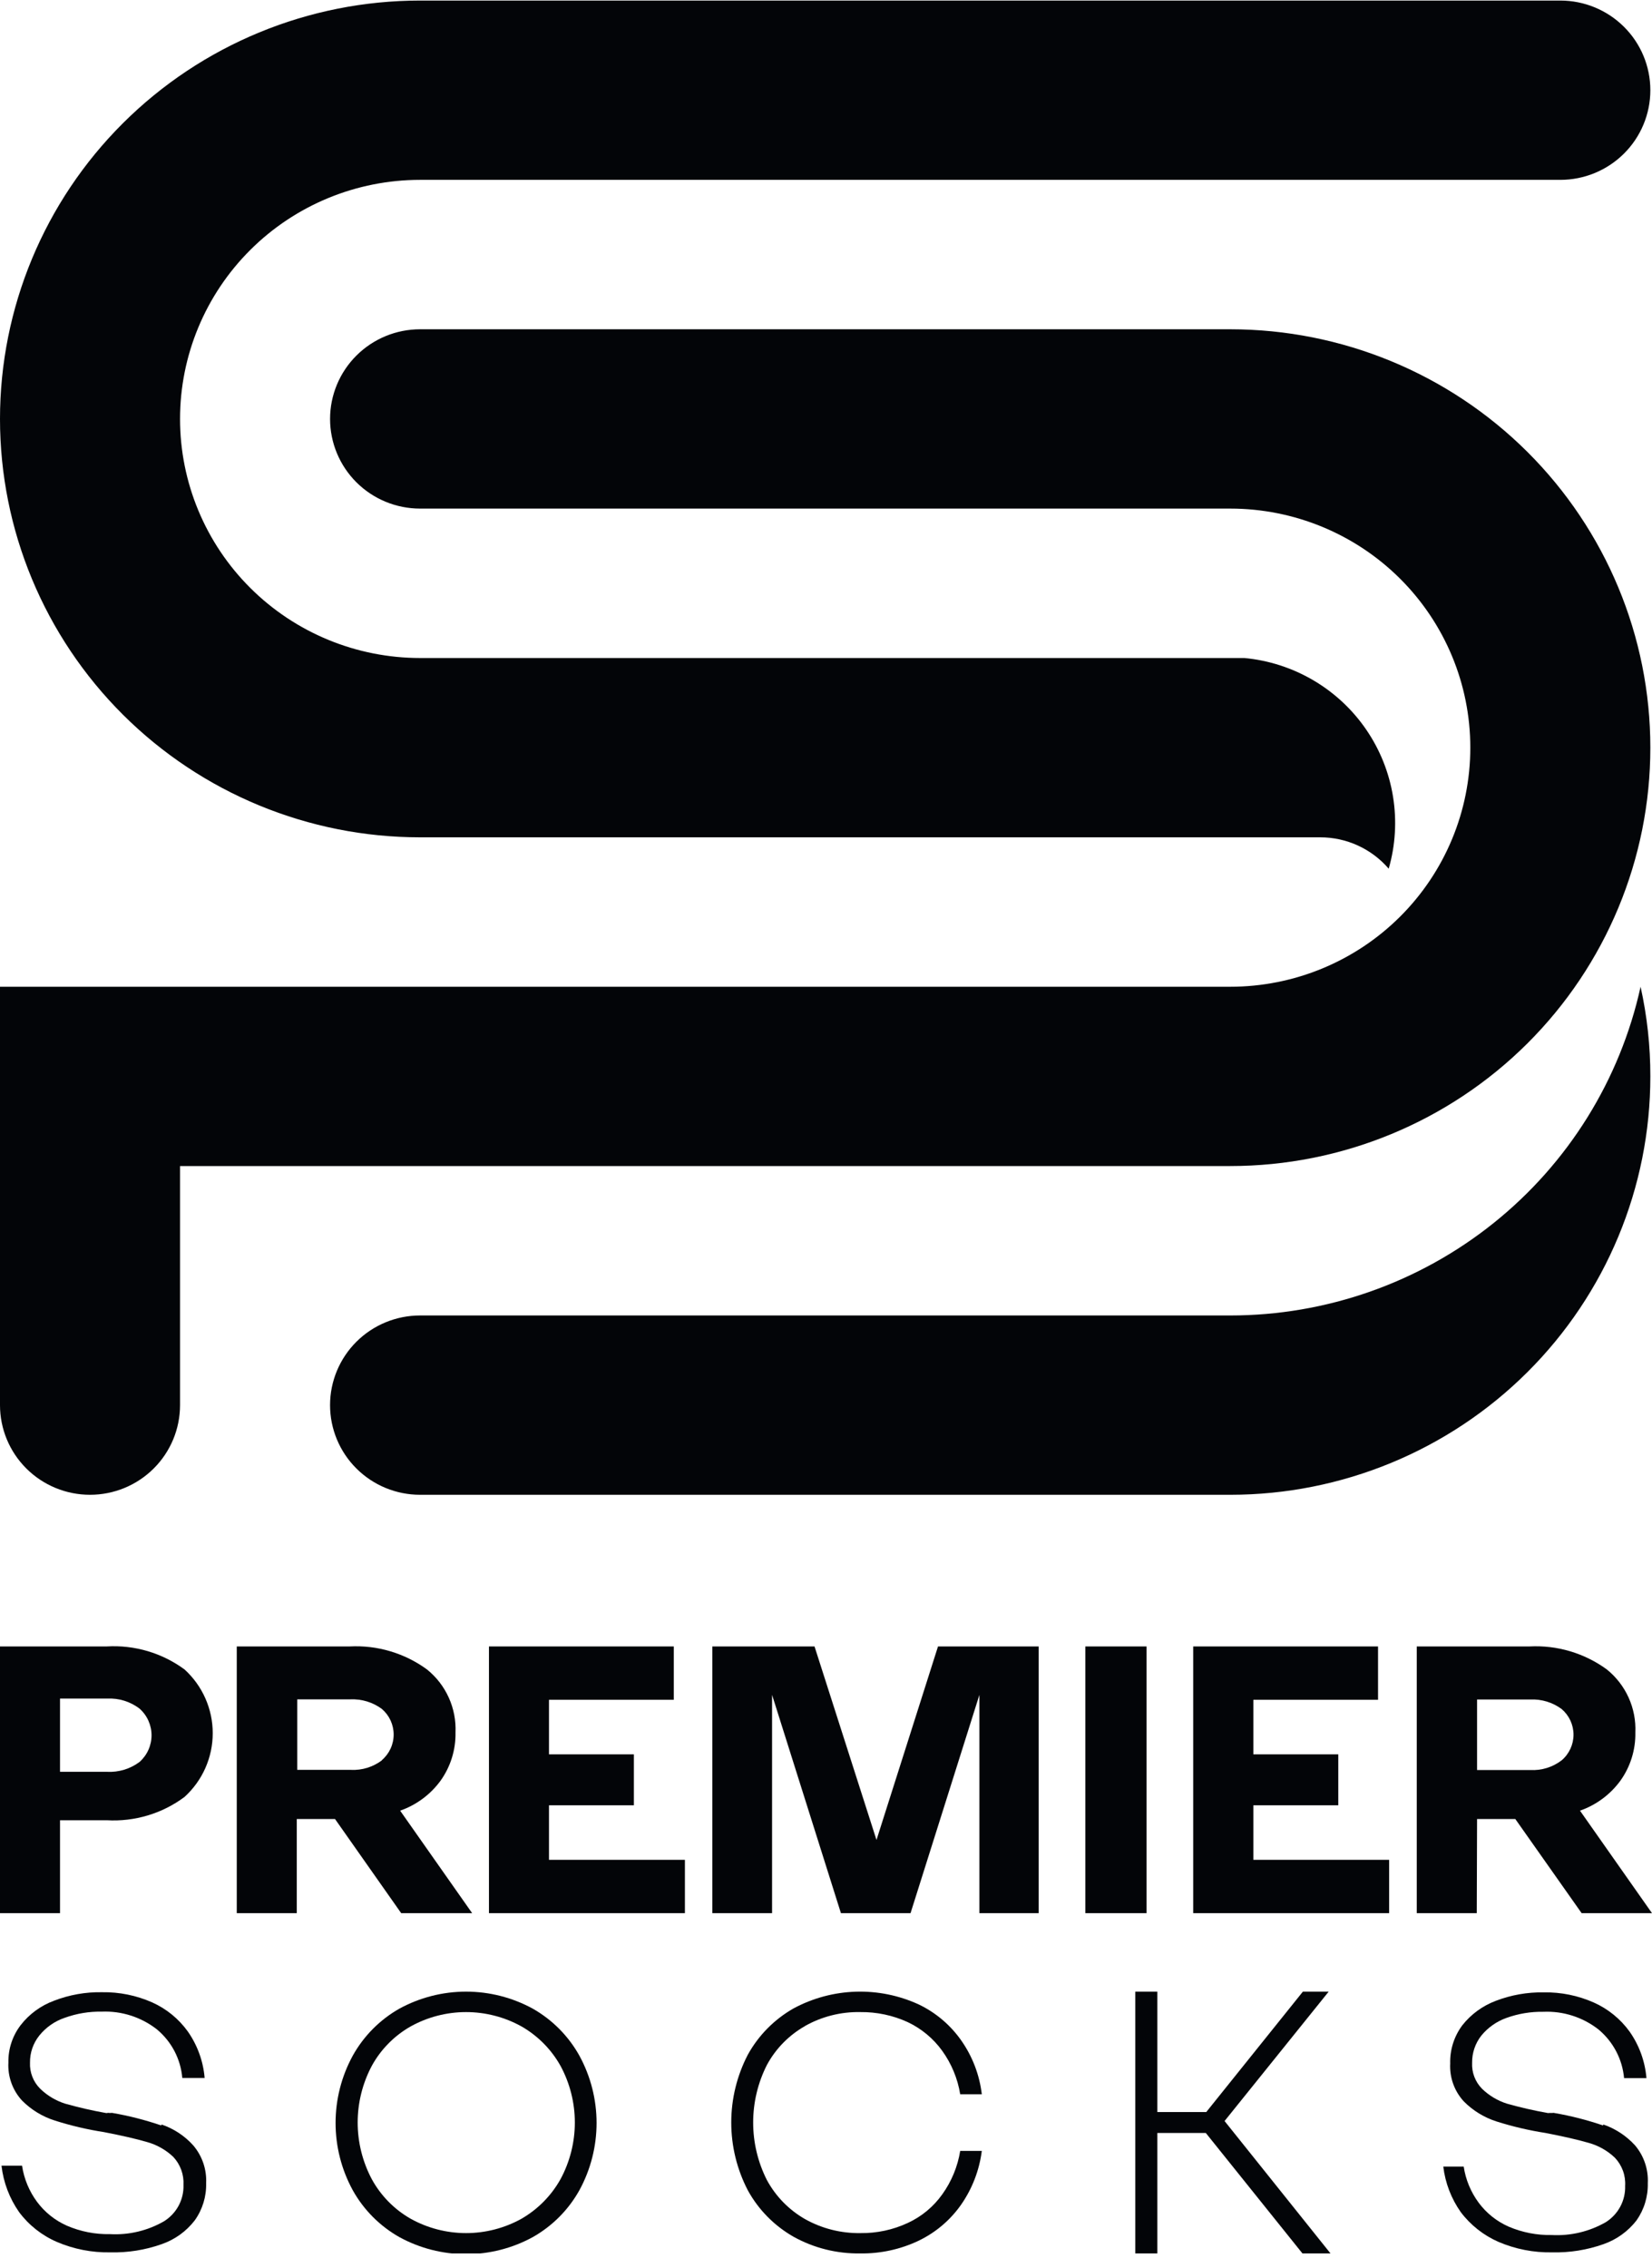 <svg width="110" height="151" viewBox="0 0 110 151" fill="none" xmlns="http://www.w3.org/2000/svg">
<g clip-path="url(#clip0_98_1916)">
<path d="M10.749 141.52C9.687 141.157 8.598 140.877 7.492 140.685C7.456 140.676 7.418 140.676 7.382 140.685H7.272C7.233 140.673 7.192 140.673 7.153 140.685C7.113 140.696 7.072 140.696 7.033 140.685C6.127 140.524 5.23 140.318 4.345 140.068C3.719 139.871 3.147 139.53 2.677 139.073C2.448 138.846 2.27 138.574 2.153 138.274C2.036 137.974 1.983 137.653 1.998 137.332C1.989 136.678 2.208 136.042 2.617 135.531C3.058 134.983 3.647 134.572 4.315 134.347C5.103 134.063 5.936 133.925 6.773 133.939C8.096 133.885 9.396 134.301 10.439 135.113C10.924 135.515 11.324 136.008 11.616 136.565C11.907 137.122 12.085 137.731 12.138 138.357H13.626C13.534 137.245 13.148 136.177 12.507 135.262C11.901 134.417 11.081 133.748 10.13 133.322C9.08 132.858 7.941 132.627 6.793 132.646C5.7 132.626 4.615 132.819 3.596 133.213C2.719 133.536 1.951 134.098 1.378 134.835C0.829 135.551 0.541 136.431 0.559 137.332C0.534 137.79 0.601 138.248 0.755 138.68C0.909 139.112 1.148 139.51 1.458 139.849C2.069 140.469 2.824 140.93 3.656 141.192C4.72 141.531 5.809 141.787 6.913 141.958C8.102 142.187 9.051 142.406 9.77 142.615C10.433 142.796 11.04 143.137 11.538 143.61C11.772 143.86 11.952 144.155 12.069 144.476C12.185 144.797 12.236 145.139 12.217 145.48C12.233 145.961 12.121 146.437 11.893 146.862C11.665 147.286 11.329 147.643 10.919 147.898C9.829 148.525 8.579 148.823 7.322 148.753C6.341 148.773 5.367 148.583 4.465 148.196C3.672 147.847 2.983 147.299 2.467 146.604C1.942 145.895 1.599 145.068 1.468 144.197H0.1C0.227 145.305 0.628 146.365 1.268 147.281C1.917 148.153 2.786 148.839 3.786 149.271C4.908 149.752 6.121 149.989 7.342 149.967C8.509 149.995 9.67 149.81 10.769 149.42C11.641 149.118 12.405 148.568 12.967 147.838C13.483 147.116 13.749 146.247 13.726 145.361C13.77 144.443 13.463 143.544 12.867 142.844C12.293 142.205 11.564 141.726 10.749 141.451" fill="#030508"/>
<path d="M35.475 133.74C34.114 132.997 32.586 132.607 31.034 132.607C29.482 132.607 27.954 132.997 26.593 133.74C25.289 134.481 24.214 135.565 23.487 136.874C22.737 138.248 22.345 139.787 22.345 141.351C22.345 142.915 22.737 144.454 23.487 145.828C24.214 147.134 25.289 148.215 26.593 148.952C27.954 149.696 29.482 150.086 31.034 150.086C32.586 150.086 34.114 149.696 35.475 148.952C36.779 148.215 37.854 147.134 38.581 145.828C39.331 144.454 39.723 142.915 39.723 141.351C39.723 139.787 39.331 138.248 38.581 136.874C37.854 135.565 36.779 134.481 35.475 133.74ZM37.323 145.092C36.711 146.188 35.814 147.098 34.725 147.728C33.597 148.355 32.326 148.684 31.034 148.684C29.742 148.684 28.471 148.355 27.343 147.728C26.252 147.105 25.356 146.192 24.755 145.092C24.139 143.93 23.816 142.636 23.816 141.321C23.816 140.007 24.139 138.713 24.755 137.551C25.357 136.453 26.253 135.544 27.343 134.924C28.471 134.298 29.742 133.969 31.034 133.969C32.326 133.969 33.597 134.298 34.725 134.924C35.814 135.549 36.712 136.457 37.323 137.551C37.949 138.71 38.276 140.005 38.276 141.321C38.276 142.637 37.949 143.933 37.323 145.092Z" fill="#030508"/>
<path d="M53.586 134.904C54.711 134.267 55.988 133.944 57.282 133.969C58.371 133.956 59.45 134.183 60.439 134.636C61.355 135.069 62.146 135.726 62.737 136.546C63.356 137.406 63.767 138.397 63.936 139.441H65.374C65.223 138.153 64.752 136.922 64.006 135.859C63.286 134.832 62.312 134.006 61.179 133.462C59.865 132.857 58.428 132.566 56.982 132.611C55.536 132.656 54.12 133.036 52.847 133.72C51.56 134.45 50.502 135.521 49.79 136.815C49.068 138.208 48.691 139.753 48.691 141.321C48.691 142.889 49.068 144.435 49.79 145.828C50.5 147.125 51.559 148.2 52.847 148.932C54.199 149.681 55.726 150.061 57.273 150.037C58.619 150.059 59.953 149.769 61.169 149.191C62.302 148.646 63.275 147.821 63.996 146.793C64.737 145.727 65.21 144.499 65.374 143.212H63.936C63.767 144.252 63.361 145.239 62.747 146.097C62.162 146.923 61.37 147.582 60.449 148.007C59.462 148.467 58.383 148.699 57.292 148.684C55.999 148.704 54.723 148.382 53.596 147.748C52.523 147.131 51.645 146.229 51.059 145.142C50.461 143.956 50.15 142.648 50.15 141.321C50.15 139.995 50.461 138.687 51.059 137.501C51.642 136.415 52.522 135.515 53.596 134.904" fill="#030508"/>
<path d="M88.472 132.606H86.754L80.32 140.625H77.063V132.606H75.595V150.037H77.063V142.018H80.29L86.724 150.037H88.592L81.539 141.222L88.472 132.606Z" fill="#030508"/>
<path d="M106.753 141.52C105.688 141.156 104.596 140.876 103.486 140.685C103.45 140.674 103.412 140.674 103.376 140.685H103.276H103.156C103.117 140.696 103.076 140.696 103.037 140.685C102.131 140.524 101.234 140.318 100.349 140.068C99.723 139.871 99.151 139.53 98.681 139.073C98.457 138.845 98.283 138.574 98.169 138.276C98.056 137.978 98.006 137.66 98.022 137.342C98.014 136.69 98.229 136.055 98.631 135.541C99.071 135 99.651 134.591 100.309 134.357C101.097 134.073 101.93 133.935 102.767 133.949C104.09 133.892 105.391 134.309 106.433 135.123C107.412 135.936 108.026 137.103 108.141 138.366H109.63C109.538 137.255 109.152 136.187 108.511 135.272C107.901 134.427 107.078 133.757 106.124 133.332C105.077 132.868 103.942 132.637 102.797 132.656C101.701 132.637 100.612 132.83 99.59 133.223C98.717 133.553 97.95 134.114 97.372 134.845C96.823 135.579 96.538 136.476 96.563 137.391C96.538 137.849 96.605 138.308 96.759 138.74C96.913 139.172 97.152 139.569 97.462 139.909C98.071 140.526 98.822 140.987 99.65 141.252C100.717 141.59 101.81 141.846 102.917 142.018C104.096 142.247 105.055 142.465 105.774 142.674C106.434 142.855 107.038 143.197 107.532 143.669C107.767 143.918 107.949 144.213 108.066 144.534C108.183 144.856 108.232 145.198 108.211 145.54C108.227 146.019 108.116 146.495 107.89 146.919C107.664 147.343 107.33 147.701 106.923 147.957C105.832 148.582 104.583 148.88 103.326 148.813C102.342 148.832 101.364 148.642 100.459 148.256C99.666 147.907 98.977 147.358 98.461 146.664C97.936 145.954 97.593 145.128 97.462 144.256H96.103C96.232 145.344 96.631 146.384 97.262 147.281C97.915 148.149 98.783 148.834 99.78 149.27C100.906 149.752 102.121 149.989 103.346 149.967C104.512 149.995 105.674 149.81 106.773 149.42C107.644 149.115 108.407 148.566 108.971 147.838C109.479 147.113 109.742 146.245 109.72 145.361C109.767 144.445 109.464 143.545 108.871 142.843C108.293 142.21 107.565 141.731 106.753 141.451" fill="#030508"/>
<path d="M27.972 55.751H87.912C88.778 55.751 89.633 55.937 90.42 56.298C91.206 56.659 91.905 57.185 92.468 57.84C92.917 56.281 93.015 54.644 92.756 53.043C92.498 51.442 91.888 49.918 90.97 48.578C90.053 47.239 88.85 46.117 87.448 45.294C86.045 44.47 84.478 43.964 82.857 43.812H27.972C23.733 43.812 19.667 42.135 16.67 39.15C13.672 36.164 11.988 32.115 11.988 27.894C11.988 23.672 13.672 19.623 16.67 16.638C19.667 13.652 23.733 11.975 27.972 11.975H103.896C105.486 11.975 107.01 11.346 108.134 10.227C109.259 9.107 109.89 7.589 109.89 6.006C109.89 4.423 109.259 2.904 108.134 1.785C107.01 0.666 105.486 0.037 103.896 0.037L27.972 0.037C20.553 0.037 13.439 2.972 8.193 8.196C2.947 13.42 0 20.506 0 27.894C0 35.282 2.947 42.367 8.193 47.592C13.439 52.816 20.553 55.751 27.972 55.751Z" fill="#030508"/>
<path d="M81.918 87.587H27.971C26.382 87.587 24.857 88.216 23.733 89.335C22.609 90.455 21.977 91.973 21.977 93.556C21.977 95.14 22.609 96.658 23.733 97.777C24.857 98.897 26.382 99.526 27.971 99.526H81.918C89.336 99.526 96.451 96.591 101.697 91.367C106.943 86.142 109.89 79.057 109.89 71.669C109.893 69.661 109.675 67.66 109.24 65.7C107.874 71.903 104.42 77.456 99.45 81.436C94.481 85.417 88.295 87.587 81.918 87.587Z" fill="#030508"/>
<path d="M5.994 99.526C7.584 99.526 9.108 98.897 10.232 97.778C11.357 96.658 11.988 95.14 11.988 93.557V77.638H81.918C89.337 77.638 96.451 74.703 101.697 69.479C106.943 64.255 109.89 57.169 109.89 49.781C109.89 42.393 106.943 35.308 101.697 30.083C96.451 24.859 89.337 21.924 81.918 21.924H27.972C26.382 21.924 24.858 22.553 23.734 23.673C22.61 24.792 21.978 26.311 21.978 27.894C21.978 29.477 22.61 30.995 23.734 32.115C24.858 33.234 26.382 33.863 27.972 33.863H81.918C86.157 33.863 90.223 35.54 93.221 38.525C96.218 41.511 97.902 45.559 97.902 49.781C97.902 54.003 96.218 58.052 93.221 61.037C90.223 64.022 86.157 65.7 81.918 65.7H0V93.557C0 95.14 0.632 96.658 1.756 97.778C2.88 98.897 4.404 99.526 5.994 99.526Z" fill="#030508"/>
<path d="M12.288 111.156C10.793 110.056 8.958 109.513 7.103 109.624H0V127.383H3.996V121.195H7.103C8.961 121.304 10.798 120.754 12.288 119.643C12.879 119.104 13.352 118.448 13.675 117.718C13.998 116.987 14.165 116.198 14.165 115.399C14.165 114.601 13.998 113.812 13.675 113.081C13.352 112.35 12.879 111.695 12.288 111.156ZM9.291 117.315C8.671 117.778 7.907 118.01 7.133 117.971H3.996V113.096H7.133C7.909 113.055 8.674 113.291 9.291 113.763C9.542 113.986 9.744 114.259 9.881 114.565C10.019 114.872 10.091 115.203 10.091 115.539C10.091 115.874 10.019 116.206 9.881 116.512C9.744 116.818 9.542 117.091 9.291 117.315Z" fill="#030508"/>
<path d="M31.439 127.383L26.644 120.558C27.721 120.181 28.658 119.487 29.331 118.568C30.002 117.631 30.352 116.505 30.33 115.355C30.365 114.556 30.212 113.76 29.882 113.031C29.553 112.301 29.056 111.659 28.432 111.156C26.943 110.068 25.122 109.526 23.277 109.624H15.765V127.383H19.761V121.115H22.308L26.714 127.383H31.439ZM25.445 117.195C24.848 117.651 24.108 117.88 23.357 117.842H19.791V113.146H23.337C24.086 113.114 24.823 113.339 25.425 113.783C25.672 113.994 25.87 114.256 26.006 114.55C26.142 114.845 26.212 115.165 26.212 115.489C26.212 115.813 26.142 116.133 26.006 116.428C25.87 116.722 25.672 116.984 25.425 117.195" fill="#030508"/>
<path d="M36.554 120.2H42.208V116.807H36.554V113.176H44.865V109.624H32.558V127.383H45.605V123.831H36.554V120.2Z" fill="#030508"/>
<path d="M58.362 122.508L54.236 109.624H47.433V127.383H51.409V112.847L55.994 127.383H60.629L65.215 112.847V127.383H69.161V109.624H62.458L58.362 122.508Z" fill="#030508"/>
<path d="M76.344 109.624H72.268V127.383H76.344V109.624Z" fill="#030508"/>
<path d="M83.456 120.2H89.111V116.807H83.456V113.176H91.758V109.624H79.45V127.383H92.497V123.831H83.456V120.2Z" fill="#030508"/>
<path d="M98.352 121.115H100.899L105.315 127.383H110L105.205 120.558C106.282 120.181 107.219 119.487 107.892 118.568C108.563 117.631 108.913 116.505 108.891 115.355C108.927 114.556 108.773 113.76 108.444 113.031C108.114 112.301 107.617 111.659 106.993 111.156C105.504 110.068 103.683 109.526 101.838 109.624H94.336V127.383H98.332L98.352 121.115ZM98.352 113.156H101.898C102.647 113.123 103.385 113.347 103.986 113.793C104.233 114.004 104.431 114.266 104.567 114.56C104.703 114.855 104.774 115.175 104.774 115.499C104.774 115.823 104.703 116.143 104.567 116.438C104.431 116.732 104.233 116.994 103.986 117.205C103.39 117.662 102.65 117.892 101.898 117.852H98.352V113.156Z" fill="#030508"/>
</g>
<defs>
<clipPath id="clip0_98_1916">
<rect width="110" height="150" fill="white" transform="translate(0 0.037)"/>
</clipPath>
</defs>
</svg>
